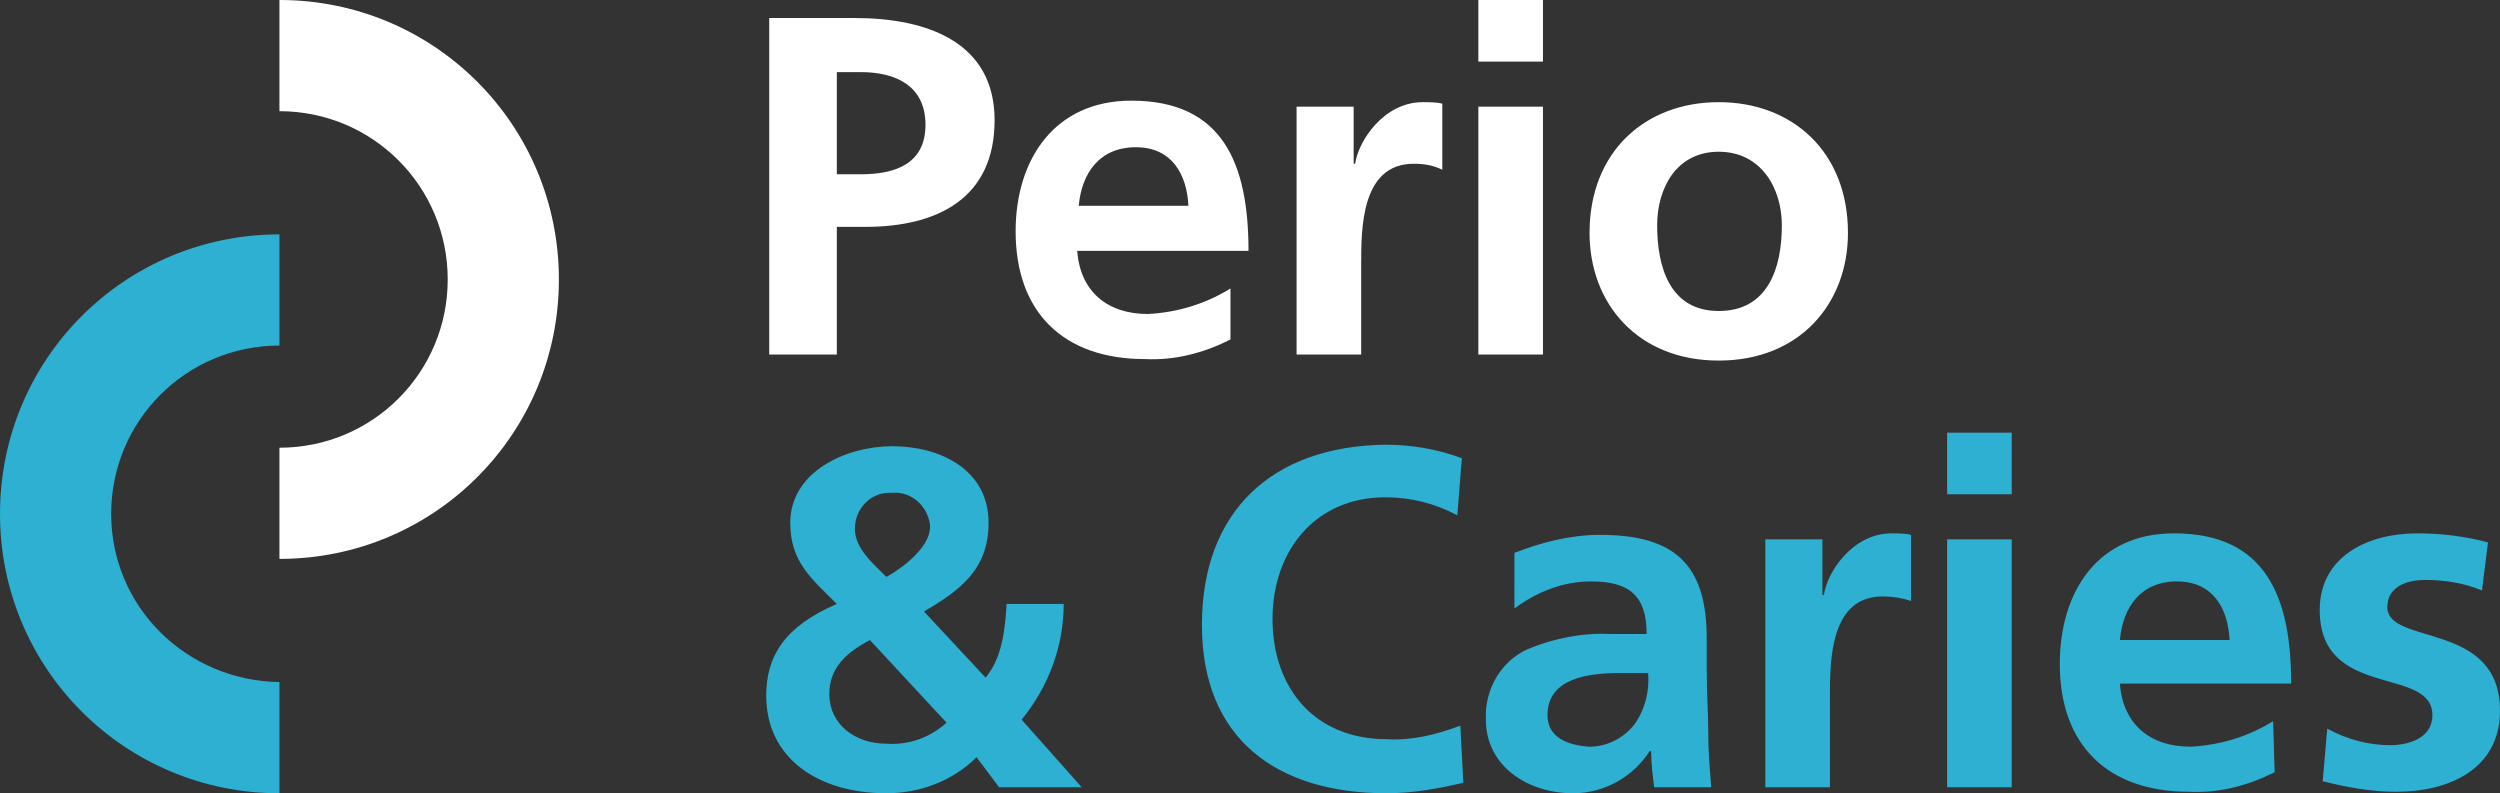<?xml version="1.0" encoding="UTF-8"?>
<svg xmlns="http://www.w3.org/2000/svg" xmlns:xlink="http://www.w3.org/1999/xlink" version="1.1" id="Layer_1" x="0px" y="0px" viewBox="0 0 166.4 52.8" style="enable-background:new 0 0 166.4 52.8;" xml:space="preserve">
<rect x="0" y="0" width="166.4" height="52.8" fill="#333333" stroke="none"/>
<style type="text/css">
	.st0{clip-path:url(#SVGID_2_);}
	.st1{fill:#FFFFFF;}
	.st2{fill:#2DB0D1;}
</style>
<g>
	<defs>
		<rect id="SVGID_1_" y="0" width="166.4" height="52.8"></rect>
	</defs>
	<clipPath id="SVGID_2_">
		<use xlink:href="#SVGID_1_" style="overflow:visible;"></use>
	</clipPath>
	<g class="st0">
		<path class="st1" d="M18.6,29.8v7.4l0,0c10.3,0,18.6-8.3,18.6-18.6S28.9,0,18.6,0l0,0v7.4l0,0c6.2,0,11.2,5,11.2,11.2    S24.8,29.8,18.6,29.8z"></path>
		<path class="st2" d="M18.6,45.4v7.4l0,0C8.3,52.8,0,44.5,0,34.2s8.3-18.6,18.6-18.6l0,0V23l0,0c-6.2,0-11.2,5-11.2,11.2    S12.4,45.3,18.6,45.4L18.6,45.4z"></path>
		<path class="st2" d="M165.6,36.1c-1.5-0.4-3.1-0.6-4.7-0.6c-3.4,0-6.5,1.6-6.5,5.1c0,6,7.5,3.7,7.5,7c0,1.6-1.7,2-2.8,2    c-1.5,0-2.9-0.4-4.2-1.1l-0.3,3.5c1.6,0.4,3.2,0.7,4.9,0.7c3.5,0,6.9-1.5,6.9-5.4c0-6-7.5-4.3-7.5-6.9c0-1.4,1.4-1.8,2.5-1.8    c1.3,0,2.6,0.2,3.8,0.7L165.6,36.1z M151.3,48c-1.6,1-3.5,1.6-5.5,1.7c-2.7,0-4.5-1.5-4.7-4.2h11.4c0-5.8-1.7-10-7.8-10    c-5.1,0-7.6,3.9-7.6,8.7c0,5.4,3.2,8.5,8.6,8.5c2,0.1,3.9-0.4,5.7-1.3L151.3,48z M141.1,42.6c0.2-2.2,1.4-3.9,3.8-3.9    s3.4,1.8,3.5,3.9H141.1z M129.6,32.9h4.3v-4.1h-4.3V32.9z M129.6,52.4h4.3V35.9h-4.3V52.4z M117.5,52.4h4.3v-6    c0-2.4,0-6.7,3.5-6.7c0.7,0,1.3,0.1,1.9,0.3v-4.4c-0.4-0.1-0.9-0.1-1.3-0.1c-2.6,0-4.3,2.6-4.5,4.1h-0.1v-3.7h-3.8L117.5,52.4z     M103,47.6c0-2.5,2.8-2.8,4.8-2.8h1.9c0.1,1.2-0.2,2.4-0.9,3.4c-0.7,0.9-1.8,1.5-3,1.5C104.2,49.6,103,49,103,47.6 M100.8,40.5    c1.5-1.1,3.2-1.8,5.1-1.8c2.5,0,3.7,0.9,3.7,3.5h-2.4c-1.9-0.1-3.8,0.3-5.5,1c-1.8,0.8-2.9,2.7-2.8,4.7c0,3.1,2.8,4.9,5.8,4.9    c2.1,0,4-1.1,5.1-2.8h0.1c0,0.8,0.1,1.6,0.2,2.4h3.8c-0.1-1.3-0.2-2.4-0.2-3.7s-0.1-2.5-0.1-4.1v-2.1c0-4.9-2.1-6.9-7.1-6.9    c-2,0-3.9,0.5-5.7,1.2L100.8,40.5z M97.2,48.3c-1.6,0.6-3.2,1-4.9,0.9c-4.8,0-7.6-3.4-7.6-8s2.9-8.1,7.5-8.1    c1.7,0,3.3,0.4,4.8,1.2l0.3-3.8c-1.6-0.6-3.3-0.9-5.1-0.9C84.7,29.7,80,34,80,41.6s5,11.2,12.3,11.2c1.7,0,3.4-0.3,5.1-0.7    L97.2,48.3z M61.5,40.7c2.4-1.4,4.3-2.8,4.3-5.9c0-3.6-3.3-5.1-6.4-5.1s-6.8,1.7-6.8,5.1c0,2.6,1.4,3.7,3.1,5.4    c-3.5,1.5-4.7,3.5-4.7,6.1c0,4.2,3.5,6.5,8,6.5c2.2,0,4.4-0.8,6-2.4l1.5,2H72l-4-4.5c1.8-2.2,2.8-4.9,2.8-7.7H67    c-0.1,1.7-0.3,3.6-1.4,4.9L61.5,40.7z M59,38.4c-0.9-0.9-2.1-1.9-2.1-3.2c0-1.3,1-2.4,2.3-2.4c0.1,0,0.2,0,0.2,0    c1.2-0.1,2.3,0.8,2.5,2.1c0,0.1,0,0.2,0,0.2C61.9,36.4,60.1,37.8,59,38.4 M63,48.1c-1.1,1-2.5,1.5-4,1.4c-2.1,0-3.8-1.3-3.8-3.3    c0-1.8,1.2-2.8,2.7-3.6L63,48.1z"></path>
		<path class="st1" d="M110.3,15c0-2.5,1.3-4.9,4.1-4.9s4.2,2.4,4.2,4.9c0,2.8-0.9,5.7-4.2,5.7S110.3,17.7,110.3,15 M105.8,15.5    c0,4.7,3.2,8.5,8.6,8.5s8.6-3.8,8.6-8.5c0-5.4-3.7-8.7-8.6-8.7S105.8,10.1,105.8,15.5 M98.4,4.1h4.3V0h-4.3V4.1z M98.4,23.6h4.3    V7.1h-4.3V23.6z M86.3,23.6h4.3v-6c0-2.4,0-6.7,3.5-6.7c0.7,0,1.3,0.1,1.9,0.4V6.9c-0.4-0.1-0.9-0.1-1.3-0.1    c-2.6,0-4.3,2.6-4.5,4.1h-0.1V7.1h-3.8L86.3,23.6z M81.9,19.2c-1.6,1-3.5,1.6-5.5,1.7c-2.7,0-4.5-1.5-4.7-4.2h11.4    c0-5.8-1.7-10-7.8-10c-5.1,0-7.7,3.9-7.7,8.7c0,5.4,3.2,8.5,8.6,8.5c2,0.1,3.9-0.4,5.7-1.3L81.9,19.2z M71.8,13.7    c0.2-2.2,1.4-3.9,3.8-3.9s3.4,1.8,3.5,3.9H71.8z M51.2,23.6h4.5v-8.5h1.9c4.8,0,8.6-1.9,8.6-7.1s-4.5-6.8-9.3-6.8h-5.7V23.6z     M55.7,4.8h1.6c2.3,0,4.3,0.9,4.3,3.5s-2,3.3-4.3,3.3h-1.6V4.8z"></path>
	</g>
</g>
</svg>
